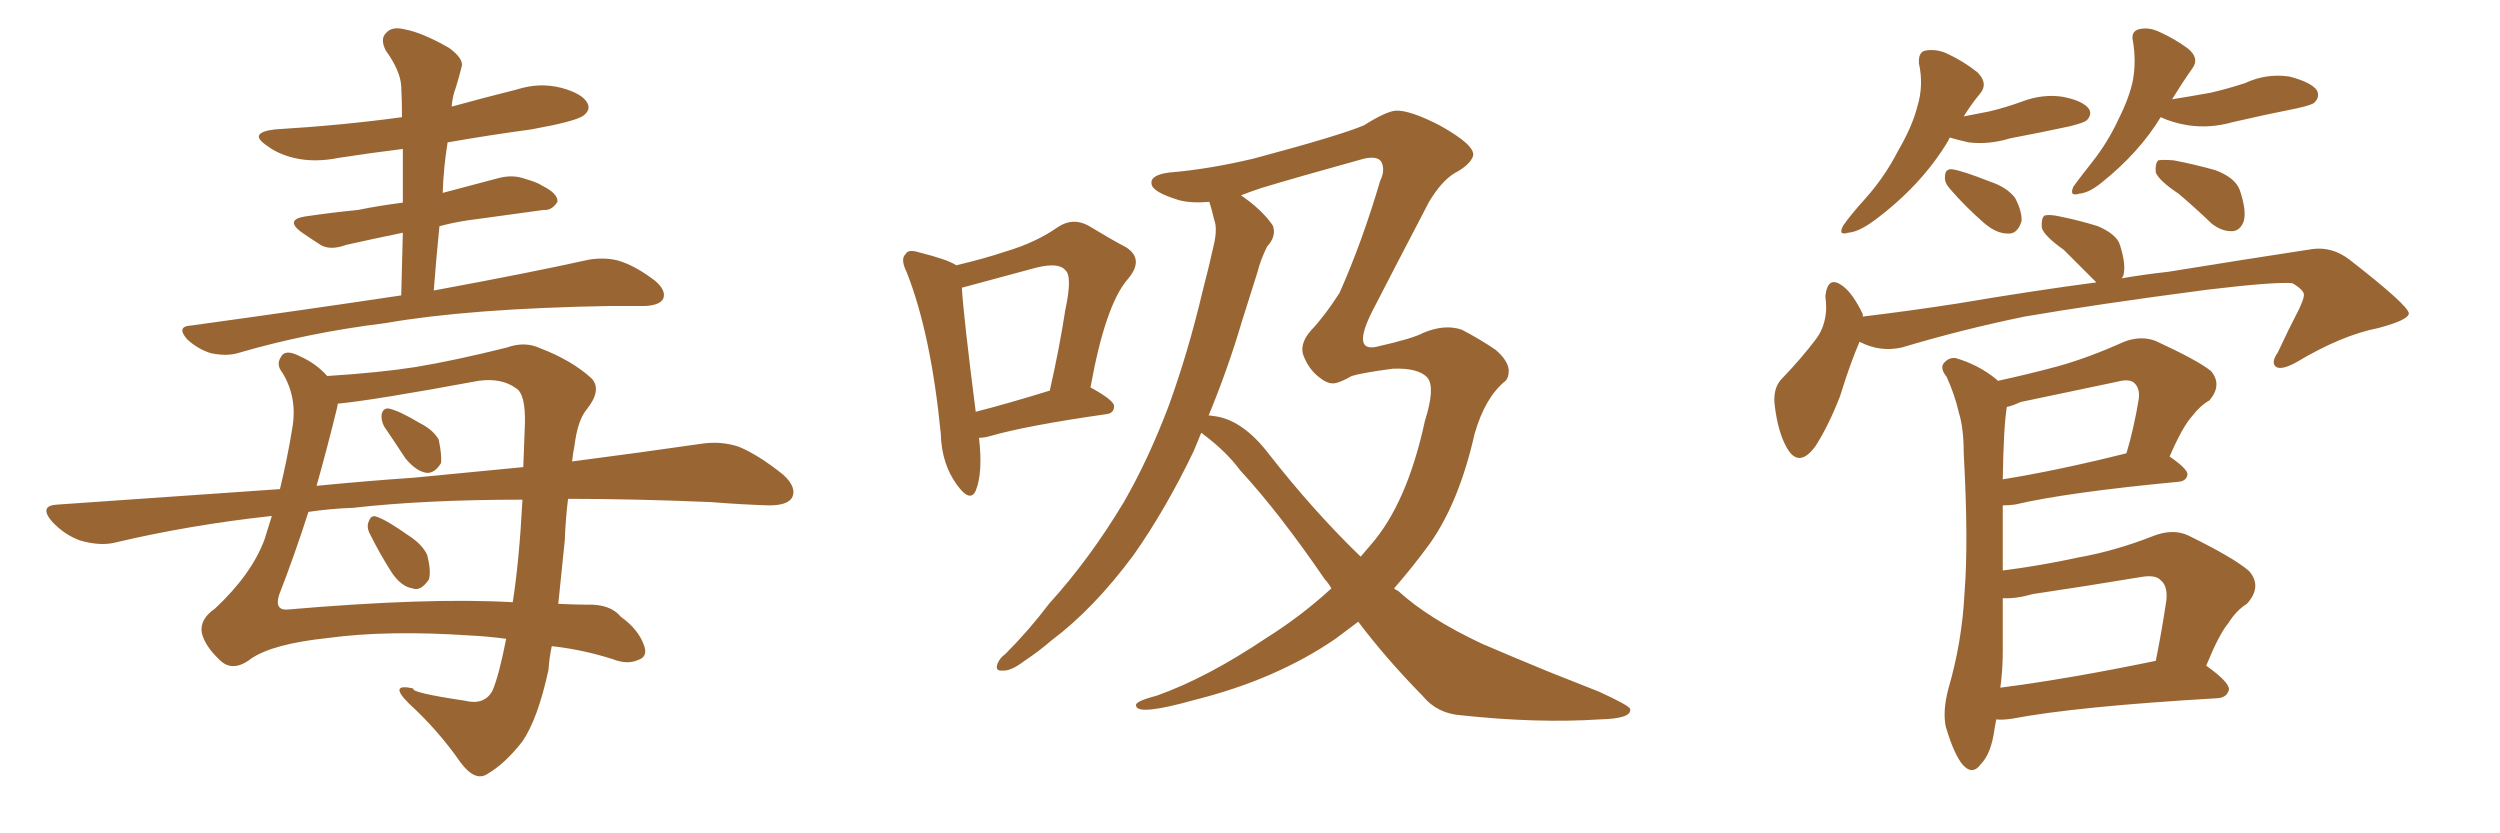 <svg xmlns="http://www.w3.org/2000/svg" xmlns:xlink="http://www.w3.org/1999/xlink" width="450" height="150"><path fill="#996633" padding="10" d="M72.22 53.17L72.22 53.17Q72.36 47.31 72.51 41.89L72.51 41.89Q66.80 43.07 62.26 44.09L62.26 44.09Q59.47 45.12 57.71 44.09L57.71 44.09Q55.66 42.77 54.20 41.75L54.20 41.75Q51.27 39.55 54.93 38.96L54.93 38.96Q59.91 38.23 64.45 37.79L64.45 37.79Q67.97 37.06 72.51 36.47L72.51 36.47Q72.51 31.35 72.51 26.81L72.51 26.81Q66.65 27.54 60.94 28.42L60.94 28.42Q56.54 29.30 52.88 28.42L52.88 28.42Q49.95 27.69 48.05 26.22L48.05 26.22Q44.53 23.88 49.51 23.29L49.51 23.29Q61.67 22.56 72.36 21.09L72.36 21.09Q72.36 18.16 72.22 15.53L72.22 15.53Q72.07 12.74 69.43 9.08L69.43 9.08Q68.41 7.03 69.43 6.01L69.43 6.01Q70.46 4.69 72.80 5.27L72.80 5.27Q76.03 5.86 80.86 8.64L80.86 8.64Q83.64 10.69 83.06 12.16L83.06 12.16Q82.62 13.92 82.03 15.82L82.03 15.82Q81.45 17.29 81.30 19.19L81.30 19.19Q87.16 17.58 93.02 16.11L93.02 16.11Q97.12 14.79 101.07 15.82L101.07 15.82Q104.88 16.85 105.76 18.60L105.76 18.60Q106.35 19.78 105.03 20.80L105.03 20.80Q103.71 21.83 95.65 23.29L95.65 23.29Q88.04 24.32 80.57 25.63L80.57 25.63Q79.83 30.18 79.69 34.72L79.69 34.72Q84.67 33.40 89.65 32.08L89.65 32.08Q92.29 31.35 94.63 32.23L94.63 32.23Q96.68 32.81 97.56 33.40L97.56 33.40Q100.49 34.86 100.34 36.33L100.34 36.33Q99.32 37.94 97.85 37.79L97.85 37.79Q92.43 38.53 86.13 39.40L86.13 39.40Q82.32 39.84 79.10 40.72L79.10 40.72Q78.52 46.44 78.08 52.29L78.08 52.29Q95.51 49.07 106.05 46.73L106.05 46.73Q108.84 46.29 111.18 46.88L111.18 46.88Q114.26 47.75 117.92 50.54L117.92 50.54Q119.97 52.29 119.38 53.76L119.38 53.76Q118.80 54.93 116.16 55.08L116.16 55.08Q113.23 55.08 109.72 55.08L109.72 55.08Q84.52 55.52 69.43 58.15L69.43 58.15Q55.22 59.91 42.77 63.57L42.77 63.57Q40.72 64.16 37.94 63.57L37.94 63.57Q35.60 62.84 33.69 61.08L33.69 61.08Q31.64 58.74 34.42 58.59L34.42 58.59Q54.64 55.81 72.22 53.17ZM69.14 76.76L69.14 76.76Q68.55 75.59 68.70 74.56L68.70 74.56Q68.99 73.39 70.02 73.54L70.02 73.54Q71.92 73.97 75.59 76.17L75.59 76.17Q77.93 77.34 78.96 79.10L78.96 79.10Q79.54 81.88 79.39 83.35L79.39 83.35Q78.22 85.25 76.76 85.11L76.76 85.11Q74.85 84.81 72.95 82.47L72.95 82.47Q71.04 79.54 69.14 76.76ZM66.65 96.24L66.65 96.24Q65.92 94.92 66.36 93.90L66.36 93.90Q66.80 92.58 67.82 93.02L67.82 93.02Q69.58 93.60 73.54 96.39L73.54 96.39Q76.03 98.00 76.90 99.90L76.90 99.90Q77.64 102.83 77.20 104.30L77.20 104.30Q75.73 106.49 74.27 105.91L74.27 105.91Q72.22 105.62 70.46 102.98L70.46 102.98Q68.41 99.76 66.65 96.24ZM102.25 89.79L102.25 89.79Q101.81 93.31 101.66 97.27L101.66 97.27Q101.07 102.98 100.49 108.69L100.49 108.69Q103.71 108.84 105.62 108.84L105.62 108.84Q109.86 108.69 111.77 111.04L111.77 111.04Q114.84 113.23 115.87 116.02L115.87 116.02Q116.75 118.21 114.84 118.80L114.84 118.80Q112.94 119.68 110.30 118.65L110.30 118.65Q104.74 116.89 99.32 116.31L99.32 116.31Q98.88 118.36 98.73 120.56L98.73 120.56Q96.83 129.35 94.04 133.45L94.04 133.45Q90.97 137.40 87.74 139.31L87.74 139.31Q85.55 140.77 82.91 137.26L82.91 137.26Q78.96 131.54 73.54 126.56L73.54 126.56Q69.87 122.90 74.41 123.93L74.41 123.93Q73.83 124.66 83.64 126.12L83.64 126.12Q87.16 127.00 88.62 124.37L88.62 124.37Q89.79 121.73 91.11 114.99L91.11 114.99Q87.89 114.55 84.81 114.40L84.81 114.40Q69.73 113.38 59.03 114.84L59.03 114.84Q49.22 115.87 45.26 118.51L45.26 118.51Q41.89 121.14 39.55 118.80L39.55 118.80Q36.91 116.31 36.33 113.96L36.33 113.96Q35.89 111.47 38.67 109.57L38.67 109.57Q45.26 103.42 47.61 97.12L47.61 97.12Q48.34 94.78 48.93 92.87L48.93 92.87Q34.13 94.48 20.51 97.71L20.51 97.71Q17.87 98.29 14.36 97.27L14.36 97.27Q11.57 96.24 9.38 93.90L9.38 93.90Q6.88 90.97 10.40 90.82L10.40 90.82Q31.35 89.36 50.39 88.04L50.39 88.04Q51.71 82.62 52.59 77.20L52.59 77.20Q53.61 71.63 50.83 67.09L50.83 67.09Q49.66 65.63 50.54 64.31L50.54 64.31Q51.27 62.70 54.05 64.16L54.05 64.16Q56.98 65.48 58.89 67.68L58.89 67.68Q68.26 67.09 74.85 66.06L74.85 66.06Q81.88 64.89 91.26 62.55L91.26 62.55Q94.48 61.38 97.27 62.70L97.27 62.70Q102.98 64.89 106.49 68.12L106.49 68.12Q108.40 70.17 105.62 73.68L105.62 73.68Q104.00 75.59 103.42 80.13L103.42 80.13Q103.13 81.59 102.98 83.06L102.98 83.06Q116.46 81.30 126.56 79.83L126.56 79.83Q129.93 79.39 133.01 80.42L133.01 80.42Q136.52 81.88 140.92 85.40L140.92 85.40Q143.55 87.74 142.53 89.65L142.53 89.65Q141.65 90.97 138.43 90.97L138.43 90.97Q133.45 90.82 128.03 90.38L128.03 90.38Q114.11 89.79 102.25 89.79ZM63.57 91.41L63.57 91.41Q59.47 91.55 55.52 92.14L55.52 92.14Q53.03 99.90 50.24 107.08L50.24 107.08Q49.37 109.86 51.71 109.72L51.71 109.72Q77.20 107.52 92.29 108.40L92.29 108.40Q93.46 101.07 94.04 89.94L94.04 89.94Q76.46 89.94 63.57 91.41ZM74.41 85.99L74.41 85.99L74.41 85.99Q84.96 84.96 94.19 84.08L94.19 84.08Q94.34 80.27 94.48 76.32L94.48 76.32Q94.63 70.90 92.87 69.87L92.87 69.87Q90.23 67.97 86.13 68.55L86.13 68.55Q67.09 72.07 60.79 72.66L60.79 72.66Q60.79 72.95 60.64 73.54L60.64 73.54Q58.89 80.71 56.98 87.45L56.98 87.45Q65.92 86.57 74.41 85.99ZM176.22 78.81L176.22 78.81Q176.95 85.11 175.63 88.33L175.63 88.33Q174.61 90.53 172.27 87.30L172.27 87.30Q169.48 83.50 169.34 78.08L169.34 78.08Q167.58 60.06 163.18 48.93L163.18 48.93Q162.01 46.58 163.04 45.70L163.04 45.70Q163.48 44.82 165.38 45.41L165.38 45.41Q170.65 46.73 172.12 47.75L172.12 47.75Q177.10 46.58 181.05 45.26L181.05 45.26Q186.47 43.65 190.43 40.87L190.43 40.87Q193.07 39.11 195.85 40.58L195.85 40.58Q199.95 43.07 202.73 44.53L202.73 44.53Q206.10 46.73 202.88 50.39L202.88 50.39Q198.93 55.08 196.29 69.73L196.29 69.73Q200.54 72.07 200.54 73.10L200.54 73.10Q200.54 74.41 199.07 74.56L199.07 74.56Q184.72 76.61 178.13 78.52L178.13 78.52Q177.10 78.81 176.22 78.81ZM175.63 74.12L175.63 74.12Q181.35 72.66 188.96 70.31L188.96 70.31Q190.72 62.55 191.75 55.81L191.75 55.81Q193.07 49.66 191.75 48.63L191.75 48.63Q190.58 47.17 186.47 48.19L186.47 48.19Q180.47 49.80 173.44 51.71L173.44 51.71Q173.14 51.71 173.14 51.86L173.14 51.86Q173.44 56.98 175.63 74.12ZM244.48 111.91L244.48 111.91Q242.29 113.53 240.38 114.99L240.38 114.99Q229.69 122.31 215.04 125.98L215.04 125.98Q204.64 128.91 204.49 127.00L204.49 127.00Q204.20 126.27 208.15 125.24L208.15 125.24Q217.24 122.02 227.93 114.84L227.93 114.84Q234.23 110.89 239.65 105.91L239.65 105.91Q239.06 104.88 238.48 104.30L238.48 104.30Q230.27 92.29 223.24 84.67L223.24 84.67Q220.75 81.30 216.65 78.22L216.65 78.22Q216.36 77.93 216.21 77.93L216.21 77.93Q215.48 79.69 214.89 81.15L214.89 81.15Q209.91 91.55 204.05 99.90L204.05 99.90Q196.88 109.57 189.26 115.28L189.26 115.28Q187.06 117.19 184.42 118.95L184.42 118.95Q181.93 120.85 180.47 120.70L180.47 120.70Q179.00 120.85 179.59 119.38L179.59 119.38Q180.03 118.36 180.91 117.77L180.91 117.77Q185.16 113.53 188.82 108.69L188.82 108.69Q196.14 100.63 202.29 90.38L202.29 90.38Q206.69 82.76 210.35 73.10L210.35 73.10Q213.87 63.43 216.50 52.29L216.50 52.29Q217.68 47.75 218.55 43.80L218.55 43.80Q219.14 41.02 218.55 39.55L218.55 39.55Q218.12 37.65 217.68 36.33L217.68 36.33Q214.45 36.62 212.26 36.04L212.26 36.04Q207.42 34.57 207.28 33.11L207.28 33.11Q206.98 31.49 210.50 31.05L210.50 31.05Q217.53 30.47 225.59 28.56L225.59 28.56Q240.97 24.46 245.51 22.56L245.51 22.56Q249.46 20.07 251.22 19.92L251.22 19.92Q253.71 19.78 259.13 22.56L259.13 22.56Q265.72 26.22 265.14 28.13L265.14 28.13Q264.55 29.74 261.77 31.20L261.77 31.20Q259.42 32.67 257.23 36.33L257.23 36.33Q250.20 49.80 246.97 56.10L246.97 56.10Q243.31 63.43 247.85 62.40L247.85 62.40Q254.30 60.94 256.20 59.91L256.20 59.91Q260.01 58.30 263.09 59.33L263.09 59.33Q266.46 61.08 269.24 62.99L269.24 62.99Q271.44 64.89 271.58 66.65L271.58 66.65Q271.58 67.97 271.00 68.55L271.00 68.55Q267.33 71.48 265.43 78.08L265.43 78.08Q262.65 90.38 257.37 97.85L257.37 97.85Q254.15 102.25 250.93 105.91L250.93 105.91Q251.22 106.20 251.66 106.35L251.66 106.35Q257.08 111.33 266.75 115.87L266.75 115.87Q271.14 117.77 278.61 120.85L278.61 120.85Q283.45 122.75 287.84 124.51L287.84 124.51Q293.26 127.00 293.41 127.59L293.41 127.59Q293.85 129.35 287.99 129.49L287.99 129.49Q276.71 130.22 263.09 128.76L263.09 128.76Q258.69 128.47 256.05 125.24L256.05 125.24Q249.46 118.51 244.48 111.91ZM228.52 81.88L228.52 81.88L228.52 81.88Q236.57 92.14 244.92 100.20L244.92 100.20Q245.80 99.17 246.68 98.14L246.68 98.14Q253.27 90.67 256.49 75.73L256.49 75.73Q258.40 69.73 256.93 67.97L256.93 67.97Q255.32 66.21 250.78 66.36L250.78 66.36Q245.21 67.09 243.31 67.68L243.31 67.68Q241.26 68.85 240.23 68.99L240.23 68.99Q239.06 69.14 237.74 68.12L237.74 68.12Q235.84 66.80 234.81 64.45L234.81 64.45Q233.64 62.11 235.99 59.47L235.99 59.47Q238.48 56.84 241.11 52.73L241.11 52.73Q245.21 43.51 248.44 32.52L248.44 32.52Q249.32 30.76 248.73 29.30L248.73 29.30Q248.14 27.98 245.51 28.56L245.51 28.56Q233.35 31.93 227.05 33.84L227.05 33.84Q224.85 34.57 223.39 35.16L223.39 35.16Q227.20 37.79 229.10 40.58L229.10 40.58Q229.83 42.48 228.08 44.38L228.08 44.38Q226.90 46.73 226.32 49.07L226.32 49.07Q225 53.32 223.54 57.86L223.54 57.86Q221.04 66.36 217.53 74.85L217.53 74.85Q217.68 74.71 218.12 74.85L218.12 74.85Q223.54 75.29 228.52 81.88ZM350.98 24.76L350.98 24.76Q350.83 24.90 350.68 25.34L350.68 25.34Q345.85 33.40 337.35 39.70L337.35 39.70Q334.57 41.75 332.67 41.89L332.67 41.89Q330.76 42.48 331.79 40.58L331.79 40.58Q333.11 38.67 335.89 35.60L335.89 35.60Q339.26 31.79 341.60 27.25L341.60 27.25Q344.24 22.71 345.12 19.19L345.12 19.19Q346.29 15.38 345.41 11.43L345.41 11.43Q345.26 9.23 346.73 9.08L346.73 9.08Q348.63 8.79 350.54 9.67L350.54 9.67Q353.61 11.13 355.96 13.04L355.96 13.04Q357.86 14.94 356.54 16.70L356.54 16.70Q354.93 18.60 353.47 20.95L353.47 20.95Q355.81 20.51 358.01 20.07L358.01 20.07Q361.08 19.34 363.87 18.31L363.87 18.31Q367.68 16.85 371.34 17.43L371.34 17.43Q375 18.16 376.03 19.63L376.03 19.63Q376.61 20.65 375.59 21.68L375.59 21.68Q375 22.12 372.66 22.71L372.66 22.71Q367.24 23.88 361.82 24.90L361.82 24.90Q358.01 26.07 354.35 25.63L354.35 25.63Q352.44 25.20 350.98 24.76ZM350.98 33.98L350.98 33.98Q349.95 32.81 350.10 31.79L350.10 31.79Q350.10 30.32 351.42 30.47L351.42 30.47Q353.32 30.76 358.15 32.67L358.15 32.67Q361.23 33.69 362.70 35.60L362.70 35.60Q364.01 38.09 363.87 39.84L363.87 39.84Q363.13 42.19 361.38 42.04L361.38 42.04Q359.33 42.04 357.13 40.14L357.13 40.14Q353.76 37.21 350.98 33.98ZM388.92 21.09L388.92 21.09Q385.11 27.39 378.37 32.81L378.37 32.81Q376.03 34.72 374.27 34.86L374.27 34.86Q372.36 35.45 373.24 33.54L373.24 33.54Q374.41 31.93 376.61 29.15L376.61 29.15Q379.39 25.63 381.30 21.53L381.30 21.53Q383.35 17.43 383.94 14.36L383.94 14.36Q384.52 10.99 383.94 7.47L383.94 7.47Q383.50 5.71 384.96 5.27L384.96 5.27Q386.72 4.83 388.62 5.71L388.62 5.71Q391.55 7.03 393.90 8.79L393.90 8.79Q395.95 10.55 394.63 12.30L394.63 12.30Q392.87 14.79 390.97 17.87L390.97 17.87Q394.63 17.29 397.85 16.70L397.85 16.70Q401.07 15.97 404.15 14.94L404.15 14.94Q407.96 13.18 412.06 13.77L412.06 13.77Q416.02 14.79 417.04 16.26L417.04 16.26Q417.63 17.43 416.60 18.46L416.60 18.46Q416.16 18.90 413.53 19.48L413.53 19.48Q407.67 20.65 401.95 21.97L401.95 21.97Q397.85 23.14 393.90 22.56L393.90 22.56Q391.11 22.12 388.92 21.09ZM392.14 34.86L392.14 34.86Q388.62 32.52 388.04 31.05L388.04 31.05Q387.89 29.44 388.48 28.86L388.48 28.86Q389.36 28.71 391.26 28.86L391.26 28.86Q395.07 29.59 398.73 30.62L398.73 30.62Q402.25 31.93 403.13 34.13L403.13 34.13Q404.44 37.94 403.86 39.84L403.86 39.84Q403.27 41.46 401.95 41.60L401.95 41.60Q400.05 41.75 398.14 40.28L398.14 40.28Q394.92 37.21 392.14 34.86ZM334.72 61.52L334.72 61.52Q333.11 65.19 331.20 71.34L331.20 71.34Q329.15 76.61 326.81 80.27L326.81 80.27Q323.73 84.52 321.53 80.42L321.53 80.42Q320.07 77.78 319.48 73.24L319.48 73.24Q319.04 70.17 320.51 68.41L320.51 68.41Q324.32 64.45 326.95 60.94L326.95 60.94Q328.56 58.74 328.71 55.66L328.71 55.66Q328.71 54.35 328.56 53.32L328.56 53.32Q329.00 49.37 331.79 51.56L331.79 51.56Q333.54 52.88 335.30 56.54L335.30 56.54Q335.30 56.84 335.30 56.98L335.30 56.98Q343.80 55.96 352.29 54.64L352.29 54.64Q366.21 52.29 377.34 50.83L377.34 50.83Q376.90 50.39 376.46 49.95L376.46 49.95Q373.83 47.31 371.48 44.97L371.48 44.97Q367.97 42.48 367.53 41.02L367.53 41.02Q367.38 39.40 367.97 38.82L367.97 38.82Q368.85 38.53 370.75 38.96L370.75 38.96Q374.41 39.70 377.64 40.72L377.64 40.72Q381.01 42.19 381.59 44.09L381.59 44.09Q382.76 47.75 382.18 49.66L382.18 49.66Q382.03 49.95 381.88 50.10L381.88 50.10Q386.13 49.37 390.23 48.93L390.23 48.93Q404.74 46.58 416.31 44.82L416.31 44.82Q419.82 44.38 422.90 46.73L422.90 46.73Q433.45 54.93 433.59 56.40L433.59 56.40Q433.59 57.57 428.17 59.03L428.17 59.03Q421.44 60.35 413.38 65.19L413.38 65.19Q410.74 66.65 409.72 66.06L409.72 66.06Q408.69 65.33 410.01 63.43L410.01 63.43Q411.91 59.33 413.82 55.66L413.82 55.66Q414.70 53.76 414.70 53.17L414.70 53.17Q414.84 52.29 412.65 50.98L412.65 50.98Q409.57 50.68 397.27 52.15L397.27 52.15Q377.20 54.79 364.45 56.98L364.45 56.98Q353.03 59.33 342.33 62.55L342.33 62.55Q338.38 63.43 334.72 61.52ZM359.33 129.49L359.33 129.49Q359.18 130.22 359.03 131.10L359.03 131.10Q358.45 135.64 356.54 137.55L356.54 137.55Q355.08 139.60 353.32 137.70L353.32 137.70Q351.71 135.79 350.24 130.81L350.24 130.81Q349.66 128.03 350.68 124.07L350.68 124.07Q353.17 115.58 353.61 106.79L353.61 106.79Q354.35 97.56 353.47 81.59L353.47 81.59Q353.47 77.05 352.59 74.27L352.59 74.27Q351.86 71.04 350.39 67.82L350.39 67.82Q349.22 66.36 349.80 65.48L349.80 65.48Q350.68 64.31 352.00 64.45L352.00 64.45Q356.10 65.63 359.33 68.26L359.33 68.26Q359.47 68.41 359.62 68.55L359.62 68.55Q365.04 67.38 370.46 65.92L370.46 65.92Q376.17 64.31 382.32 61.52L382.32 61.52Q385.40 60.35 388.04 61.38L388.04 61.38Q395.65 64.89 398.00 66.80L398.00 66.80Q400.05 69.29 397.71 72.07L397.71 72.07Q396.09 72.95 394.63 74.85L394.63 74.85Q392.87 76.76 390.53 82.18L390.53 82.18Q393.75 84.38 393.75 85.40L393.75 85.40Q393.60 86.57 392.14 86.72L392.14 86.72Q372.07 88.62 362.70 90.82L362.70 90.82Q361.52 90.97 360.50 90.97L360.50 90.97Q360.50 94.92 360.50 99.46L360.50 99.46Q360.50 100.93 360.50 102.69L360.50 102.69Q367.38 101.81 374.12 100.34L374.12 100.34Q380.71 99.17 387.45 96.53L387.45 96.53Q391.11 95.07 393.90 96.39L393.90 96.39Q402.25 100.49 404.88 102.83L404.88 102.83Q407.23 105.62 404.44 108.69L404.44 108.69Q402.54 109.86 401.07 112.21L401.07 112.21Q399.46 114.11 397.12 119.82L397.12 119.82Q401.22 122.75 401.22 124.07L401.22 124.07Q400.93 125.54 399.17 125.68L399.17 125.68Q373.83 127.15 362.26 129.35L362.26 129.35Q360.35 129.64 359.33 129.49ZM360.06 123.78L360.06 123.78Q372.51 122.17 388.04 118.95L388.04 118.95Q389.06 113.96 389.94 108.11L389.94 108.11Q390.23 105.47 388.92 104.44L388.92 104.44Q388.04 103.42 385.40 103.86L385.40 103.86Q375.73 105.47 365.92 106.93L365.92 106.93Q362.84 107.81 360.50 107.67L360.50 107.67Q360.50 112.35 360.50 117.19L360.50 117.19Q360.50 120.56 360.06 123.78ZM360.50 86.28L360.50 86.28L360.50 86.28Q370.46 84.67 382.76 81.59L382.76 81.59Q384.08 77.20 384.96 71.92L384.96 71.92Q385.25 70.02 384.23 68.99L384.23 68.99Q383.35 68.12 381.15 68.70L381.15 68.70Q372.66 70.46 363.72 72.36L363.72 72.36Q362.11 73.10 361.23 73.24L361.23 73.24Q360.64 76.90 360.50 86.28Z"/></svg>